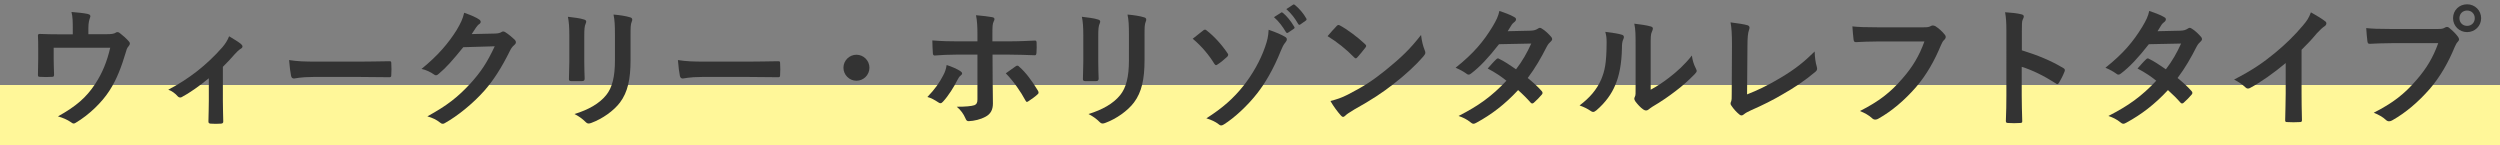<?xml version="1.0" encoding="utf-8"?>
<!-- Generator: Adobe Illustrator 26.3.1, SVG Export Plug-In . SVG Version: 6.00 Build 0)  -->
<!DOCTYPE svg PUBLIC "-//W3C//DTD SVG 1.1//EN" "http://www.w3.org/Graphics/SVG/1.1/DTD/svg11.dtd">
<svg version="1.1" id="レイヤー_1" xmlns="http://www.w3.org/2000/svg" xmlns:xlink="http://www.w3.org/1999/xlink" x="0px"
	 y="0px" viewBox="0 0 500 29" style="enable-background:new 0 0 500 29;" xml:space="preserve">
<rect x="0" y="0" width="500" height="29" fill="#808080" stroke="none"/>
<g>
	<rect y="17" style="fill:#FFF799;" width="500" height="12"/>
	<g>
		<path style="fill:#333333;" d="M21.16,6.839c1.222,0,1.612-0.078,1.95-0.286c0.104-0.078,0.234-0.13,0.364-0.13
			c0.208,0,0.416,0.104,0.572,0.26c0.52,0.39,1.274,1.066,1.742,1.612c0.13,0.13,0.182,0.26,0.182,0.39
			c0,0.208-0.104,0.39-0.26,0.572c-0.338,0.338-0.442,0.832-0.572,1.274c-0.806,2.678-1.742,5.304-3.276,7.645
			c-1.508,2.34-4.082,4.81-6.708,6.37c-0.156,0.104-0.286,0.156-0.416,0.156c-0.182,0-0.338-0.104-0.546-0.26
			c-0.806-0.546-1.56-0.858-2.6-1.17c3.666-2.028,5.694-3.822,7.437-6.474c1.456-2.21,2.366-4.472,3.016-7.254H10.734v2.185
			c0,1.04,0.052,2.106,0.078,3.146c0,0.416-0.078,0.494-0.416,0.494c-0.78,0.052-1.612,0.052-2.392,0
			c-0.338,0-0.416-0.078-0.416-0.39c0.026-1.326,0.052-2.184,0.052-3.224V9.647c0-0.832,0-1.769-0.052-2.522
			c-0.026-0.234,0.13-0.338,0.364-0.338c1.222,0.052,2.652,0.078,3.952,0.078h2.652V5.851c0-1.378,0-2.444-0.26-3.458
			c1.274,0.104,2.496,0.234,3.224,0.39c0.52,0.104,0.676,0.39,0.468,0.806c-0.13,0.364-0.312,0.91-0.312,2.002v1.248H21.16z"/>
		<path style="fill:#333333;" d="M44.573,20.021c0,1.248,0.052,2.912,0.078,4.238c0.026,0.312-0.13,0.442-0.442,0.468
			c-0.676,0.052-1.43,0.052-2.106,0c-0.286-0.026-0.442-0.156-0.416-0.468c0.026-1.482,0.078-2.782,0.078-4.16v-4.446
			c-1.768,1.482-4.056,3.068-5.382,3.744c-0.104,0.078-0.234,0.104-0.338,0.104c-0.182,0-0.39-0.104-0.52-0.26
			c-0.468-0.546-1.17-1.066-1.872-1.3c4.083-2.132,7.619-4.862,10.791-8.45c0.598-0.702,1.04-1.352,1.378-2.236
			c0.884,0.521,1.976,1.196,2.392,1.561c0.182,0.156,0.286,0.338,0.286,0.468c0,0.182-0.13,0.364-0.39,0.494
			c-0.338,0.182-0.936,0.806-1.17,1.066c-0.676,0.78-1.456,1.638-2.366,2.522V20.021z"/>
		<path style="fill:#333333;" d="M62.63,15.393c-2.574,0-3.562,0.312-3.822,0.312c-0.312,0-0.52-0.156-0.598-0.546
			c-0.13-0.598-0.286-1.82-0.39-3.146c1.69,0.26,2.99,0.312,5.616,0.312h8.373c1.976,0,3.978-0.052,5.98-0.078
			c0.39-0.026,0.468,0.052,0.468,0.364c0.052,0.78,0.052,1.664,0,2.444c0,0.312-0.104,0.416-0.468,0.39
			c-1.95-0.026-3.874-0.052-5.798-0.052H62.63z"/>
		<path style="fill:#333333;" d="M99.021,6.709c0.676-0.026,1.014-0.13,1.3-0.312c0.104-0.078,0.208-0.104,0.338-0.104
			s0.26,0.052,0.416,0.156c0.65,0.416,1.248,0.91,1.768,1.404c0.234,0.208,0.338,0.416,0.338,0.598c0,0.208-0.13,0.39-0.312,0.546
			c-0.364,0.286-0.624,0.65-0.858,1.118c-1.742,3.536-3.406,6.058-5.148,8.034c-2.236,2.522-5.33,5.044-7.904,6.475
			c-0.156,0.104-0.286,0.13-0.416,0.13c-0.208,0-0.39-0.104-0.598-0.286c-0.65-0.52-1.456-0.91-2.47-1.196
			c4.056-2.236,6.11-3.874,8.658-6.63c2.054-2.288,3.25-4.056,4.811-7.384l-6.292,0.182c-2.132,2.626-3.432,4.108-4.914,5.33
			c-0.182,0.182-0.364,0.286-0.546,0.286c-0.13,0-0.26-0.052-0.39-0.156c-0.65-0.468-1.612-0.936-2.496-1.118
			c3.38-2.756,5.382-5.174,6.994-7.722c0.858-1.456,1.248-2.262,1.534-3.51c1.482,0.52,2.47,0.962,3.042,1.378
			c0.182,0.13,0.26,0.286,0.26,0.442c0,0.156-0.078,0.312-0.286,0.442c-0.26,0.156-0.442,0.442-0.65,0.702
			c-0.286,0.442-0.546,0.832-0.858,1.3L99.021,6.709z"/>
		<path style="fill:#333333;" d="M113.864,7.151c0-1.794-0.078-2.782-0.286-3.796c1.092,0.13,2.47,0.286,3.224,0.546
			c0.312,0.078,0.442,0.234,0.442,0.416c0,0.13-0.052,0.26-0.104,0.39c-0.234,0.494-0.286,1.144-0.286,2.47v5.252
			c0,1.352,0.052,2.366,0.078,3.276c0,0.39-0.156,0.52-0.572,0.52h-2.08c-0.364,0-0.52-0.13-0.494-0.442
			c0-0.91,0.078-2.418,0.078-3.536V7.151z M126.111,12.013c0,3.848-0.572,6.422-2.106,8.477c-1.274,1.69-3.536,3.276-5.721,4.082
			c-0.208,0.078-0.39,0.13-0.546,0.13c-0.208,0-0.39-0.078-0.624-0.312c-0.624-0.624-1.3-1.118-2.21-1.586
			c2.782-0.858,4.966-2.08,6.344-3.796c1.196-1.482,1.742-3.641,1.742-6.942V7.151c0-2.236-0.052-3.068-0.286-4.238
			c1.248,0.104,2.496,0.286,3.38,0.572c0.26,0.078,0.364,0.234,0.364,0.442c0,0.13-0.026,0.286-0.104,0.416
			c-0.234,0.546-0.234,1.222-0.234,2.834V12.013z"/>
		<path style="fill:#333333;" d="M140.392,15.393c-2.574,0-3.562,0.312-3.822,0.312c-0.312,0-0.52-0.156-0.598-0.546
			c-0.13-0.598-0.286-1.82-0.39-3.146c1.69,0.26,2.99,0.312,5.616,0.312h8.373c1.976,0,3.978-0.052,5.98-0.078
			c0.39-0.026,0.468,0.052,0.468,0.364c0.052,0.78,0.052,1.664,0,2.444c0,0.312-0.104,0.416-0.468,0.39
			c-1.95-0.026-3.874-0.052-5.798-0.052H140.392z"/>
		<path style="fill:#333333;" d="M173.889,13.547c0,1.43-1.17,2.6-2.6,2.6s-2.6-1.17-2.6-2.6s1.17-2.6,2.6-2.6
			S173.889,12.117,173.889,13.547z"/>
		<path style="fill:#333333;" d="M192.032,14.197c0.234,0.156,0.39,0.312,0.39,0.494c0,0.13-0.078,0.26-0.286,0.416
			c-0.26,0.208-0.442,0.468-0.65,0.884c-0.676,1.378-1.82,3.198-2.886,4.342c-0.182,0.208-0.338,0.312-0.52,0.312
			c-0.104,0-0.234-0.052-0.39-0.156c-0.754-0.494-1.482-0.91-2.21-1.092c1.508-1.56,2.444-2.912,3.146-4.29
			c0.39-0.702,0.572-1.274,0.702-2.106C190.393,13.339,191.382,13.781,192.032,14.197z M195.49,7.047
			c0-1.638-0.052-2.834-0.286-4.004c1.222,0.104,2.574,0.26,3.224,0.39c0.312,0.052,0.468,0.182,0.468,0.39
			c0,0.13-0.052,0.286-0.156,0.468c-0.234,0.442-0.26,1.04-0.26,2.6v1.378h3.198c2.262,0,4.03-0.104,5.304-0.156
			c0.234-0.026,0.338,0.13,0.338,0.416c0.026,0.676,0.026,1.352-0.026,2.028c-0.026,0.338-0.104,0.52-0.364,0.494
			c-1.612-0.052-3.588-0.13-5.356-0.13h-3.068l0.026,5.252c0,1.378,0.052,2.496,0.052,4.524c0,1.274-0.468,2.132-1.534,2.678
			c-0.832,0.468-2.236,0.832-3.328,0.858c-0.312,0-0.468-0.156-0.624-0.546c-0.39-0.91-0.936-1.664-1.742-2.34
			c1.768,0,2.912-0.104,3.536-0.312c0.416-0.182,0.598-0.468,0.598-1.144v-8.97h-4.083c-1.482,0-3.276,0.078-4.498,0.182
			c-0.234,0-0.338-0.208-0.338-0.521c-0.026-0.468-0.104-1.638-0.104-2.496c1.976,0.156,3.562,0.182,4.888,0.182h4.134V7.047z
			 M203.134,13.261c0.13-0.104,0.234-0.13,0.338-0.13c0.156,0,0.26,0.078,0.39,0.234c1.274,1.092,2.522,2.782,3.718,4.758
			c0.104,0.156,0.13,0.286,0.13,0.39c0,0.156-0.078,0.286-0.26,0.416c-0.416,0.39-1.144,0.91-1.742,1.3
			c-0.13,0.078-0.234,0.156-0.312,0.156c-0.104,0-0.182-0.078-0.286-0.26c-0.936-1.742-2.366-3.848-3.952-5.46
			C201.86,14.145,202.536,13.703,203.134,13.261z"/>
		<path style="fill:#333333;" d="M216.661,7.151c0-1.794-0.078-2.782-0.286-3.796c1.092,0.13,2.47,0.286,3.224,0.546
			c0.312,0.078,0.442,0.234,0.442,0.416c0,0.13-0.052,0.26-0.104,0.39c-0.234,0.494-0.286,1.144-0.286,2.47v5.252
			c0,1.352,0.052,2.366,0.078,3.276c0,0.39-0.156,0.52-0.572,0.52h-2.08c-0.364,0-0.52-0.13-0.494-0.442
			c0-0.91,0.078-2.418,0.078-3.536V7.151z M228.908,12.013c0,3.848-0.572,6.422-2.106,8.477c-1.274,1.69-3.536,3.276-5.72,4.082
			c-0.208,0.078-0.39,0.13-0.546,0.13c-0.208,0-0.39-0.078-0.624-0.312c-0.624-0.624-1.3-1.118-2.21-1.586
			c2.782-0.858,4.966-2.08,6.344-3.796c1.196-1.482,1.742-3.641,1.742-6.942V7.151c0-2.236-0.052-3.068-0.286-4.238
			c1.248,0.104,2.496,0.286,3.38,0.572c0.26,0.078,0.364,0.234,0.364,0.442c0,0.13-0.026,0.286-0.104,0.416
			c-0.234,0.546-0.234,1.222-0.234,2.834V12.013z"/>
		<path style="fill:#333333;" d="M240.649,6.085c0.13-0.104,0.234-0.156,0.364-0.156c0.104,0,0.208,0.052,0.338,0.182
			c1.456,1.118,3.042,2.86,4.16,4.55c0.104,0.13,0.13,0.208,0.13,0.312s-0.078,0.208-0.182,0.364
			c-0.546,0.494-1.353,1.196-2.002,1.586c-0.078,0.052-0.156,0.104-0.234,0.104c-0.13,0-0.26-0.104-0.364-0.286
			c-1.014-1.664-2.496-3.484-4.316-4.992C239.375,7.073,240.311,6.345,240.649,6.085z M257.082,7.411
			c0.208,0.13,0.286,0.286,0.286,0.442c0,0.208-0.104,0.416-0.26,0.598c-0.416,0.468-0.676,1.066-0.91,1.638
			c-1.508,3.77-3.224,6.63-4.758,8.58c-1.925,2.47-4.577,4.915-6.657,6.214c-0.208,0.13-0.39,0.208-0.546,0.208
			c-0.182,0-0.364-0.104-0.572-0.286c-0.546-0.442-1.404-0.832-2.392-1.144c3.25-2.054,5.46-4.03,7.437-6.526
			c1.768-2.236,3.354-4.992,4.316-7.774c0.468-1.352,0.624-2.054,0.702-3.406C255.106,6.423,256.354,6.943,257.082,7.411z
			 M256.224,2.523c0.13-0.104,0.233-0.052,0.39,0.078c0.78,0.65,1.561,1.612,2.236,2.756c0.104,0.156,0.104,0.286-0.104,0.416
			l-1.118,0.754c-0.182,0.13-0.312,0.078-0.441-0.104c-0.729-1.222-1.404-2.106-2.393-2.99L256.224,2.523z M258.616,0.937
			c0.156-0.104,0.234-0.052,0.391,0.078c0.909,0.754,1.716,1.716,2.235,2.652c0.104,0.156,0.13,0.312-0.104,0.468l-1.066,0.754
			c-0.208,0.156-0.338,0.052-0.441-0.104c-0.65-1.144-1.326-2.028-2.366-2.964L258.616,0.937z"/>
		<path style="fill:#333333;" d="M267.336,5.201c0.104-0.13,0.234-0.208,0.364-0.208c0.104,0,0.208,0.052,0.338,0.13
			c1.326,0.702,3.484,2.288,4.966,3.692c0.156,0.156,0.234,0.26,0.234,0.364s-0.052,0.208-0.156,0.338
			c-0.39,0.52-1.248,1.56-1.611,1.95c-0.131,0.13-0.208,0.208-0.312,0.208c-0.104,0-0.208-0.078-0.338-0.208
			c-1.561-1.612-3.433-3.094-5.305-4.238C266.088,6.527,266.842,5.721,267.336,5.201z M269.598,18.903
			c3.172-1.638,4.861-2.73,7.488-4.836c3.172-2.574,4.914-4.238,7.124-7.072c0.156,1.3,0.39,2.184,0.728,3.042
			c0.078,0.182,0.13,0.338,0.13,0.494c0,0.234-0.13,0.442-0.416,0.78c-1.378,1.612-3.613,3.692-5.979,5.512
			c-2.158,1.69-4.343,3.146-7.853,5.097c-1.17,0.702-1.508,0.962-1.742,1.196c-0.156,0.156-0.312,0.26-0.468,0.26
			c-0.13,0-0.286-0.104-0.442-0.286c-0.649-0.728-1.456-1.794-2.08-2.886C267.414,19.84,268.22,19.605,269.598,18.903z"/>
		<path style="fill:#333333;" d="M306.115,6.137c0.754-0.026,1.092-0.182,1.431-0.39c0.182-0.13,0.312-0.182,0.441-0.182
			s0.286,0.078,0.468,0.208c0.572,0.338,1.301,1.04,1.769,1.586c0.156,0.156,0.208,0.312,0.208,0.468s-0.078,0.312-0.286,0.494
			c-0.26,0.234-0.52,0.494-0.78,0.988c-1.118,2.21-2.34,4.342-3.822,6.292c1.066,0.858,2.055,1.768,2.809,2.626
			c0.104,0.104,0.156,0.234,0.156,0.364c0,0.104-0.053,0.234-0.156,0.338c-0.364,0.442-1.17,1.274-1.612,1.638
			c-0.104,0.078-0.208,0.13-0.312,0.13c-0.078,0-0.183-0.052-0.286-0.156c-0.624-0.728-1.664-1.768-2.522-2.522
			c-2.652,2.86-5.33,4.888-8.294,6.5c-0.234,0.13-0.442,0.234-0.65,0.234c-0.156,0-0.312-0.078-0.494-0.234
			c-0.832-0.676-1.56-1.014-2.47-1.326c4.03-2.054,6.63-3.926,9.568-7.046c-0.988-0.806-2.158-1.612-3.744-2.444
			c0.572-0.624,1.118-1.3,1.716-1.846c0.104-0.104,0.208-0.182,0.338-0.182c0.078,0,0.156,0.052,0.261,0.104
			c0.936,0.442,2.08,1.196,3.354,2.08c1.248-1.612,2.21-3.302,3.042-5.148l-6.448,0.13c-2.132,2.73-3.822,4.524-5.563,5.85
			c-0.183,0.13-0.339,0.234-0.521,0.234c-0.13,0-0.286-0.052-0.416-0.182c-0.65-0.468-1.326-0.832-2.184-1.196
			c3.64-2.886,5.59-5.278,7.357-8.165c0.832-1.404,1.171-2.106,1.404-3.198c0.884,0.312,2.236,0.754,3.042,1.274
			c0.208,0.104,0.286,0.26,0.286,0.416c0,0.182-0.13,0.39-0.312,0.52c-0.234,0.156-0.416,0.364-0.546,0.546
			c-0.208,0.364-0.364,0.624-0.807,1.3L306.115,6.137z"/>
		<path style="fill:#333333;" d="M324.364,6.943c0.441,0.13,0.494,0.442,0.338,0.806c-0.286,0.572-0.312,1.144-0.312,1.768
			c-0.052,3.25-0.546,5.72-1.403,7.645c-0.677,1.586-1.82,3.276-3.692,4.888c-0.26,0.208-0.468,0.338-0.676,0.338
			c-0.156,0-0.312-0.078-0.494-0.208c-0.65-0.442-1.274-0.754-2.21-1.092c2.027-1.534,3.405-3.12,4.315-5.174
			c0.729-1.768,1.066-3.198,1.093-7.358c0-0.988-0.053-1.404-0.261-2.184C322.544,6.553,323.74,6.735,324.364,6.943z
			 M330.136,17.941c1.274-0.676,2.471-1.482,3.692-2.418c1.561-1.196,3.095-2.574,4.551-4.42c0.104,0.91,0.363,1.768,0.806,2.626
			c0.078,0.182,0.156,0.312,0.156,0.442c0,0.182-0.104,0.364-0.391,0.65c-1.3,1.326-2.496,2.392-3.848,3.406
			c-1.353,1.04-2.809,2.054-4.628,3.12c-0.469,0.312-0.521,0.364-0.755,0.546c-0.155,0.13-0.338,0.208-0.52,0.208
			c-0.156,0-0.338-0.078-0.546-0.208c-0.572-0.39-1.17-1.066-1.561-1.586c-0.155-0.234-0.233-0.39-0.233-0.546
			c0-0.13,0.025-0.234,0.104-0.39c0.183-0.338,0.156-0.65,0.156-1.976V9.257c0-2.262,0-3.328-0.26-4.524
			c1.04,0.13,2.47,0.312,3.25,0.546c0.338,0.078,0.468,0.234,0.468,0.442c0,0.156-0.078,0.39-0.208,0.65
			c-0.234,0.494-0.234,1.014-0.234,2.886V17.941z"/>
		<path style="fill:#333333;" d="M349.413,18.877c2.002-0.78,3.952-1.69,6.63-3.276c2.99-1.768,4.784-3.224,6.891-5.304
			c0.025,1.196,0.182,2.236,0.416,3.016c0.155,0.494,0.077,0.754-0.261,1.04c-2.132,1.794-4.29,3.224-6.5,4.472
			c-1.976,1.17-4.004,2.184-6.37,3.224c-0.65,0.286-1.118,0.546-1.456,0.832c-0.156,0.13-0.312,0.208-0.468,0.208
			c-0.156,0-0.286-0.078-0.442-0.208c-0.598-0.494-1.118-1.066-1.586-1.768c-0.104-0.13-0.156-0.26-0.156-0.416
			c0-0.13,0.052-0.286,0.13-0.442c0.104-0.26,0.104-0.754,0.104-1.482l0.052-9.776c0-2.132-0.078-3.406-0.286-4.524
			c1.456,0.182,2.782,0.39,3.38,0.572c0.261,0.078,0.416,0.234,0.416,0.494c0,0.13-0.052,0.312-0.13,0.546
			c-0.182,0.52-0.286,1.378-0.286,3.224L349.413,18.877z"/>
		<path style="fill:#333333;" d="M375.496,8.295c-1.69,0-3.172,0.078-4.29,0.13c-0.338,0.026-0.442-0.156-0.494-0.52
			c-0.078-0.52-0.182-1.872-0.234-2.626c1.171,0.13,2.549,0.182,4.992,0.182h9.283c0.779,0,1.065-0.052,1.43-0.26
			c0.13-0.078,0.26-0.104,0.39-0.104c0.156,0,0.312,0.052,0.494,0.13c0.702,0.442,1.404,1.092,1.898,1.716
			c0.13,0.156,0.182,0.286,0.182,0.442c0,0.234-0.13,0.442-0.364,0.65c-0.233,0.234-0.363,0.494-0.598,1.014
			c-1.274,3.068-2.86,5.928-5.044,8.45c-2.236,2.548-4.759,4.706-7.385,6.188c-0.233,0.156-0.468,0.234-0.702,0.234
			c-0.208,0-0.441-0.078-0.649-0.286c-0.599-0.572-1.456-1.04-2.418-1.43c3.796-1.924,6.11-3.718,8.502-6.5
			c2.028-2.314,3.354-4.524,4.395-7.411H375.496z"/>
		<path style="fill:#333333;" d="M404.371,10.063c3.172,0.988,5.694,2.002,8.269,3.536c0.286,0.156,0.416,0.338,0.286,0.676
			c-0.338,0.858-0.754,1.664-1.118,2.262c-0.104,0.182-0.208,0.286-0.338,0.286c-0.078,0-0.183-0.026-0.286-0.13
			c-2.393-1.534-4.732-2.678-6.839-3.328v5.746c0,1.69,0.053,3.225,0.104,5.097c0.026,0.312-0.104,0.39-0.468,0.39
			c-0.754,0.052-1.561,0.052-2.314,0c-0.364,0-0.494-0.078-0.494-0.39c0.078-1.924,0.104-3.458,0.104-5.123V6.293
			c0-1.95-0.078-2.808-0.261-3.848c1.196,0.078,2.496,0.208,3.251,0.416c0.363,0.078,0.493,0.234,0.493,0.442
			c0,0.156-0.077,0.364-0.208,0.598c-0.182,0.338-0.182,0.988-0.182,2.444V10.063z"/>
		<path style="fill:#333333;" d="M436.084,6.137c0.754-0.026,1.092-0.182,1.43-0.39c0.182-0.13,0.312-0.182,0.442-0.182
			s0.286,0.078,0.468,0.208c0.572,0.338,1.3,1.04,1.768,1.586c0.156,0.156,0.208,0.312,0.208,0.468s-0.077,0.312-0.285,0.494
			c-0.261,0.234-0.521,0.494-0.78,0.988c-1.118,2.21-2.34,4.342-3.822,6.292c1.066,0.858,2.054,1.768,2.808,2.626
			c0.104,0.104,0.156,0.234,0.156,0.364c0,0.104-0.052,0.234-0.156,0.338c-0.363,0.442-1.17,1.274-1.611,1.638
			c-0.104,0.078-0.208,0.13-0.312,0.13c-0.078,0-0.182-0.052-0.286-0.156c-0.624-0.728-1.664-1.768-2.521-2.522
			c-2.652,2.86-5.33,4.888-8.295,6.5c-0.233,0.13-0.441,0.234-0.649,0.234c-0.156,0-0.312-0.078-0.494-0.234
			c-0.832-0.676-1.561-1.014-2.471-1.326c4.03-2.054,6.631-3.926,9.568-7.046c-0.987-0.806-2.157-1.612-3.744-2.444
			c0.572-0.624,1.118-1.3,1.717-1.846c0.104-0.104,0.208-0.182,0.338-0.182c0.078,0,0.156,0.052,0.26,0.104
			c0.937,0.442,2.08,1.196,3.354,2.08c1.248-1.612,2.21-3.302,3.042-5.148l-6.448,0.13c-2.132,2.73-3.822,4.524-5.564,5.85
			c-0.182,0.13-0.338,0.234-0.52,0.234c-0.131,0-0.286-0.052-0.416-0.182c-0.65-0.468-1.326-0.832-2.185-1.196
			c3.641-2.886,5.59-5.278,7.358-8.165c0.832-1.404,1.17-2.106,1.404-3.198c0.884,0.312,2.235,0.754,3.042,1.274
			c0.208,0.104,0.286,0.26,0.286,0.416c0,0.182-0.13,0.39-0.312,0.52c-0.233,0.156-0.416,0.364-0.546,0.546
			c-0.208,0.364-0.364,0.624-0.806,1.3L436.084,6.137z"/>
		<path style="fill:#333333;" d="M460.312,18.565c0,1.794,0.026,3.328,0.078,5.408c0.026,0.338-0.104,0.442-0.39,0.442
			c-0.832,0.052-1.769,0.052-2.601,0c-0.285,0-0.39-0.104-0.363-0.416c0.025-1.872,0.104-3.562,0.104-5.331v-6.058
			c-2.288,1.924-5.07,3.9-7.15,4.992c-0.13,0.078-0.26,0.104-0.39,0.104c-0.208,0-0.364-0.078-0.546-0.26
			c-0.599-0.598-1.456-1.118-2.236-1.534c3.588-1.846,5.798-3.354,8.19-5.331c2.054-1.69,3.926-3.51,5.538-5.434
			c0.884-1.04,1.222-1.56,1.638-2.678c1.171,0.65,2.314,1.353,2.887,1.82c0.156,0.104,0.208,0.26,0.208,0.39
			c0,0.208-0.156,0.442-0.364,0.572c-0.442,0.286-0.858,0.676-1.56,1.43c-1.015,1.222-1.977,2.236-3.043,3.276V18.565z"/>
		<path style="fill:#333333;" d="M478.261,8.633c-1.69,0-3.172,0.078-4.29,0.13c-0.338,0.026-0.442-0.156-0.494-0.52
			c-0.078-0.52-0.183-1.872-0.234-2.626c1.17,0.13,2.548,0.182,4.992,0.182h9.282c0.78,0,1.066-0.052,1.431-0.26
			c0.155-0.104,0.312-0.156,0.441-0.156c0.156,0,0.312,0.052,0.442,0.182c0.676,0.546,1.326,1.17,1.768,1.794
			c0.131,0.182,0.208,0.338,0.208,0.52c0,0.156-0.077,0.312-0.26,0.494c-0.233,0.234-0.364,0.494-0.598,1.014
			c-1.274,3.068-2.86,5.928-5.044,8.45c-2.236,2.548-4.759,4.707-7.385,6.188c-0.234,0.156-0.468,0.234-0.702,0.234
			c-0.208,0-0.441-0.078-0.649-0.286c-0.599-0.572-1.456-1.04-2.419-1.43c3.797-1.924,6.11-3.718,8.503-6.5
			c2.028-2.314,3.354-4.524,4.394-7.41H478.261z M496.227,3.641c0,1.56-1.248,2.782-2.809,2.782c-1.56,0-2.808-1.222-2.808-2.782
			c0-1.612,1.248-2.782,2.808-2.782C494.979,0.859,496.227,2.081,496.227,3.641z M491.885,3.641c0,0.884,0.65,1.534,1.534,1.534
			s1.534-0.65,1.534-1.534c0-0.884-0.65-1.534-1.534-1.534S491.885,2.757,491.885,3.641z"/>
	</g>
</g>
<g>
</g>
<g>
</g>
<g>
</g>
<g>
</g>
<g>
</g>
<g>
</g>
<g>
</g>
<g>
</g>
<g>
</g>
<g>
</g>
<g>
</g>
<g>
</g>
<g>
</g>
<g>
</g>
<g>
</g>
</svg>
